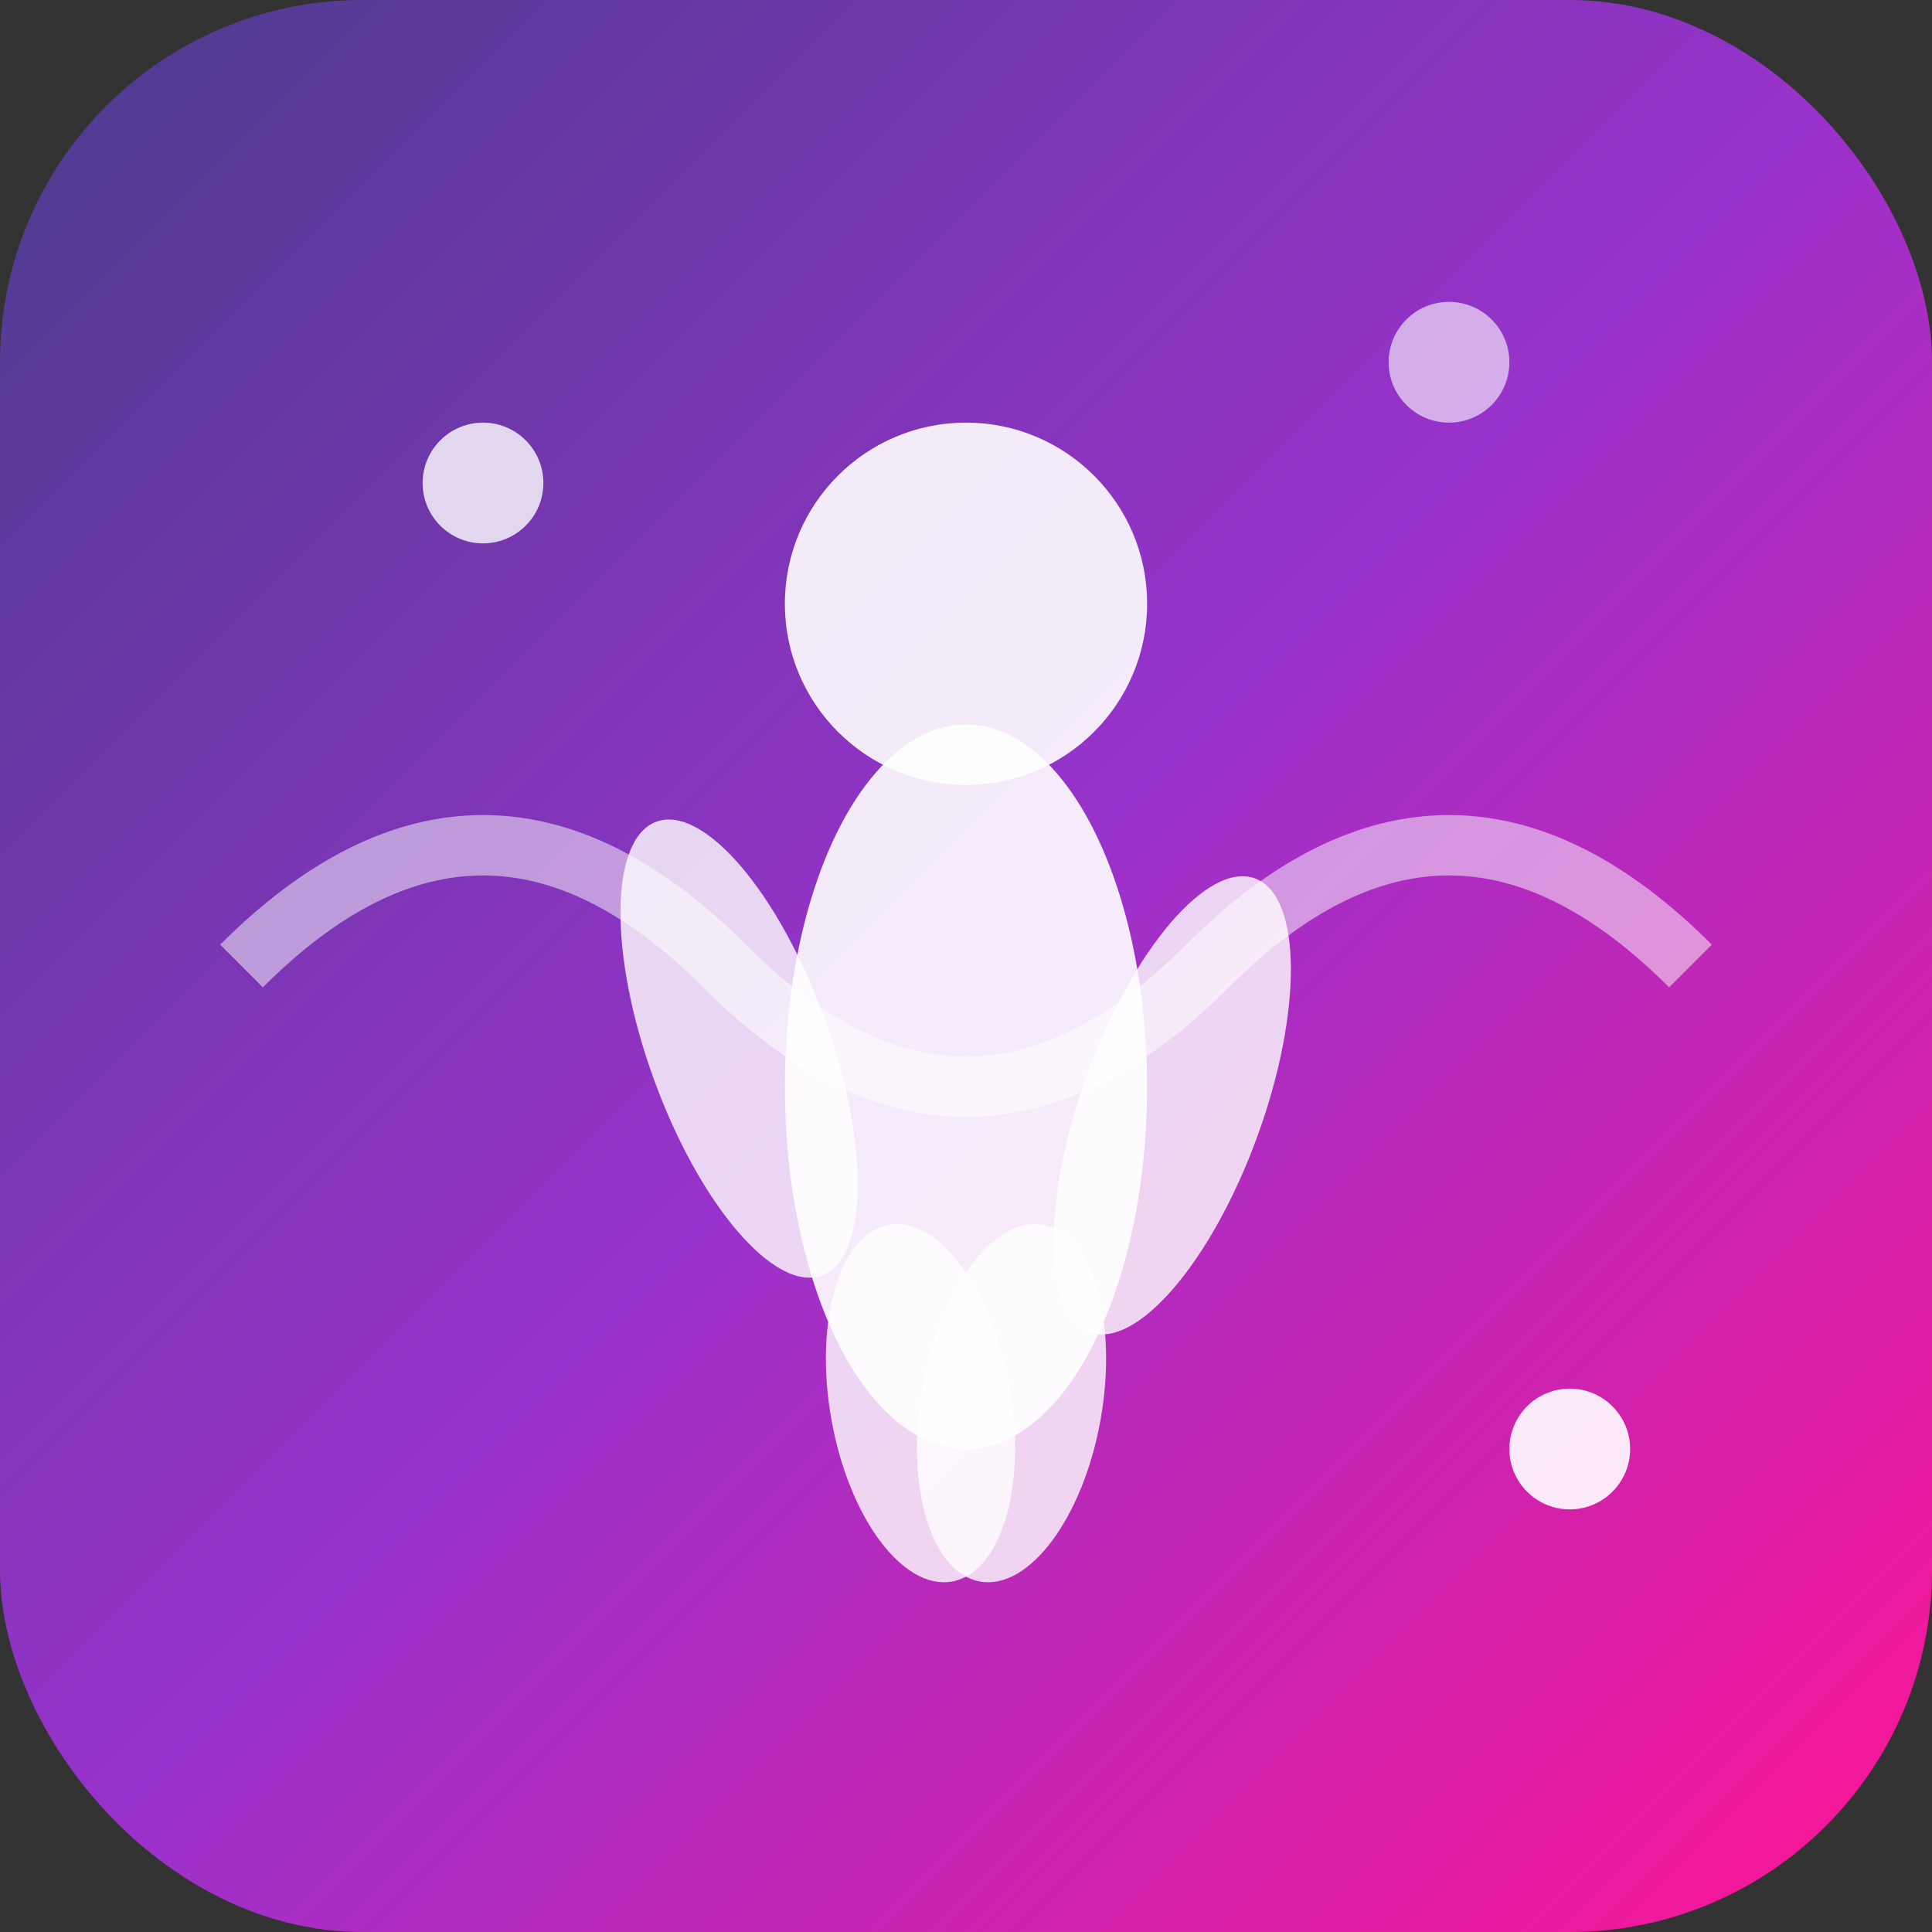 <svg
  width="32"
  height="32"
  viewBox="0 0 32 32"
  xmlns="http://www.w3.org/2000/svg"
>
  <rect x="0" y="0" width="32" height="32" fill="#333333" stroke="none"/>
  <defs>
    <linearGradient id="cosmicGrad" x1="0%" y1="0%" x2="100%" y2="100%">
      <stop offset="0%" style="stop-color: #483d8b; stop-opacity: 1" />
      <stop offset="50%" style="stop-color: #9932cc; stop-opacity: 1" />
      <stop offset="100%" style="stop-color: #ff1493; stop-opacity: 1" />
    </linearGradient>
  </defs>

  <!-- Космічний фон -->
  <rect width="32" height="32" fill="url(#cosmicGrad)" rx="6" />

  <!-- Зірки -->
  <circle cx="8" cy="8" r="1" fill="#FFFFFF" opacity="0.8" />
  <circle cx="24" cy="6" r="1" fill="#FFFFFF" opacity="0.6" />
  <circle cx="26" cy="24" r="1" fill="#FFFFFF" opacity="0.9" />

  <!-- Основна іконка - стилізована людина в русі -->
  <g transform="translate(16,16)">
    <!-- Тіло -->
    <ellipse cx="0" cy="2" rx="3" ry="6" fill="#FFFFFF" opacity="0.9" />

    <!-- Голова -->
    <circle cx="0" cy="-6" r="3" fill="#FFFFFF" opacity="0.9" />

    <!-- Руки в русі -->
    <ellipse
      cx="-4"
      cy="0"
      rx="1.5"
      ry="4"
      fill="#FFFFFF"
      opacity="0.8"
      transform="rotate(-20)"
    />
    <ellipse
      cx="4"
      cy="1"
      rx="1.5"
      ry="4"
      fill="#FFFFFF"
      opacity="0.8"
      transform="rotate(20)"
    />

    <!-- Ноги в русі -->
    <ellipse
      cx="-2"
      cy="7"
      rx="1.5"
      ry="3"
      fill="#FFFFFF"
      opacity="0.8"
      transform="rotate(-10)"
    />
    <ellipse
      cx="2"
      cy="7"
      rx="1.5"
      ry="3"
      fill="#FFFFFF"
      opacity="0.8"
      transform="rotate(10)"
    />
  </g>

  <!-- Енергетичні лінії навколо -->
  <path
    d="M4 16 Q8 12 12 16 Q16 20 20 16 Q24 12 28 16"
    stroke="#FFFFFF"
    stroke-width="1"
    fill="none"
    opacity="0.5"
  />
</svg>
